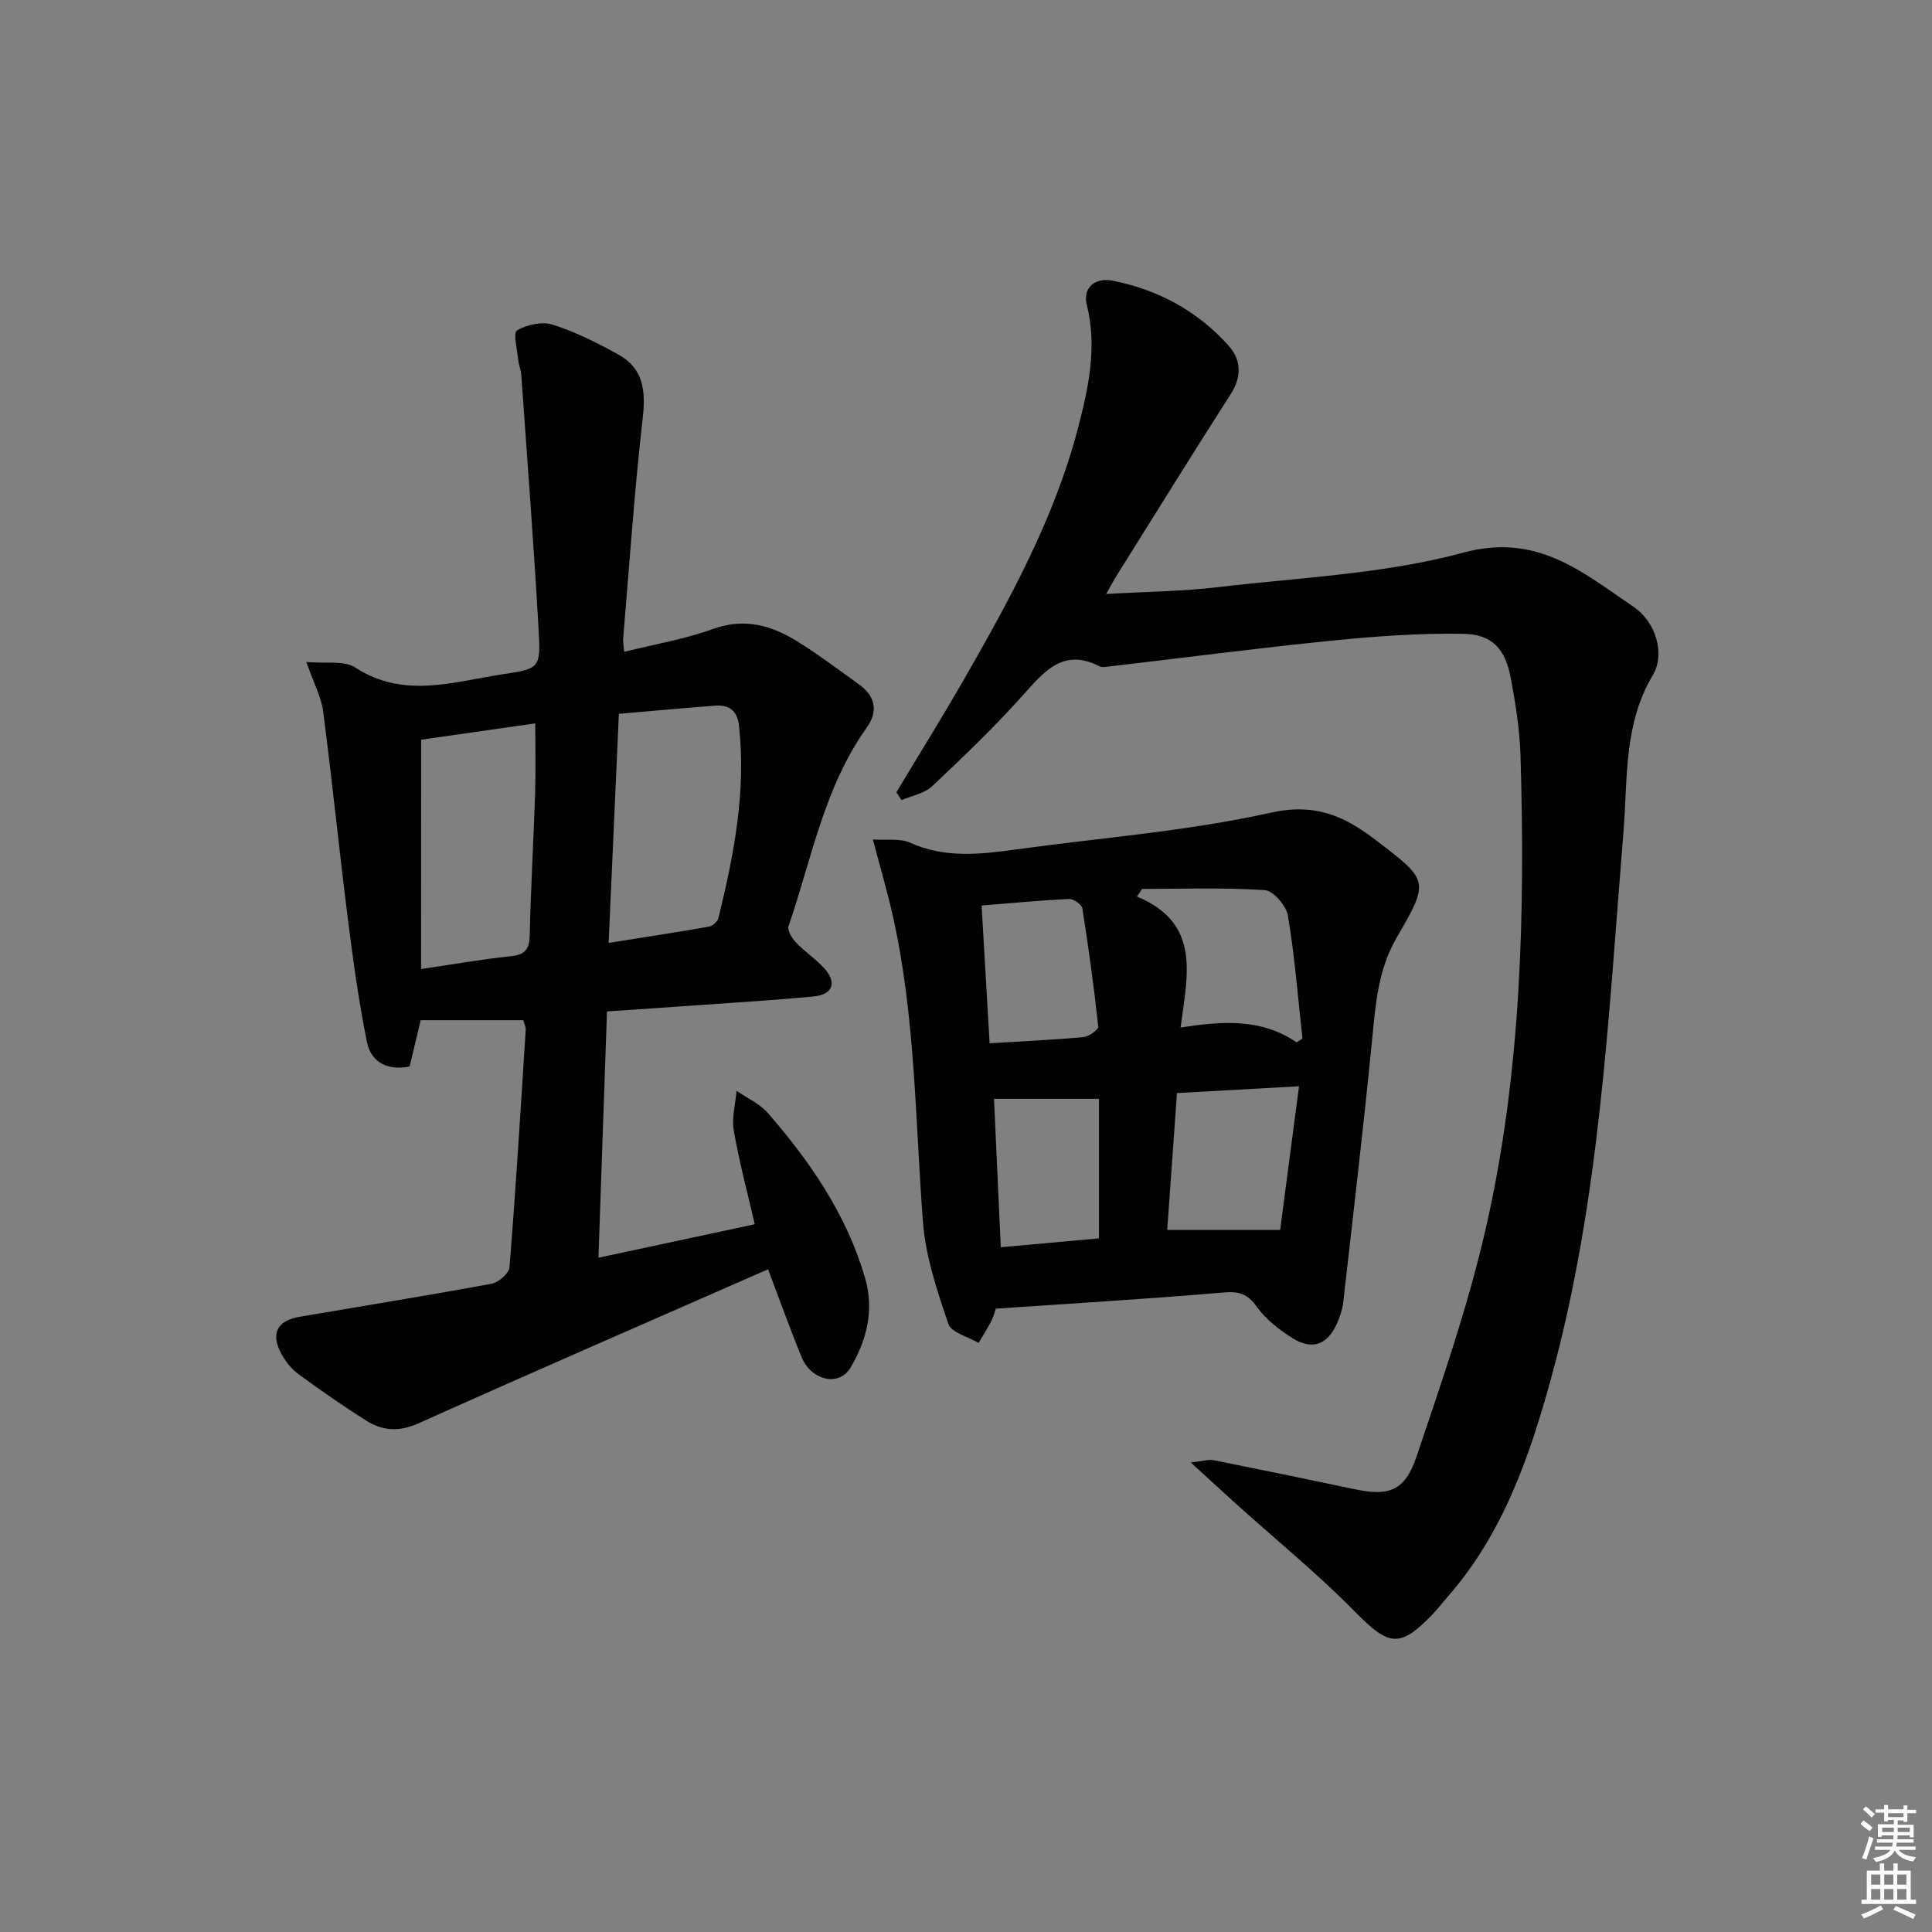 <svg enable-background="new 0 0 400 400" viewBox="0 0 400 400" xmlns="http://www.w3.org/2000/svg"><rect x="0" y="0" width="400" height="400" fill="#808080" stroke="none"/><g fill="#010100"><path d="m63.43 137.06c4.01.37 7.78-.37 10.1 1.13 10.14 6.6 20.46 2.91 30.75 1.38 7.35-1.1 7.68-1.3 7.25-8.89-1-17.74-2.36-35.45-3.61-53.17-.07-.98-.53-1.93-.62-2.91-.2-2.15-1.1-5.69-.26-6.19 2.04-1.21 5.21-1.89 7.41-1.19 4.71 1.5 9.22 3.78 13.57 6.18 5.19 2.87 5.7 7.48 5.05 13.14-1.73 15.17-2.76 30.41-4.05 45.63-.07.81.11 1.63.21 2.79 6.29-1.57 12.55-2.63 18.43-4.75 6.54-2.35 12.11-.71 17.47 2.62 4.37 2.72 8.5 5.83 12.68 8.84 3.4 2.45 4.09 5.54 1.62 9.01-8.82 12.34-11.38 27.15-16.17 41.07-.3.88.73 2.54 1.58 3.42 1.83 1.92 4.12 3.41 5.88 5.38 2.59 2.9 1.67 5.38-2.23 5.75-7.77.75-15.56 1.21-23.35 1.77-6.28.45-12.57.86-19.47 1.34-.59 16.94-1.17 33.67-1.77 50.99 10.95-2.34 21.27-4.55 32.36-6.93-1.52-6.61-3.22-12.95-4.34-19.39-.46-2.63.35-5.48.57-8.24 2.2 1.52 4.83 2.68 6.53 4.64 8.78 10.11 16.26 21.02 20.08 34.09 1.96 6.69.32 12.91-2.98 18.54-2.38 4.08-8.16 2.74-10.18-2.18-2.5-6.12-4.72-12.35-6.92-18.14-24.43 10.73-48.48 21.17-72.41 31.91-4.01 1.8-7.44 1.54-10.83-.6-4.77-3.02-9.42-6.25-13.97-9.59-1.43-1.05-2.66-2.58-3.52-4.15-2.33-4.27-.96-6.94 3.82-7.75 13.23-2.26 26.48-4.39 39.67-6.83 1.45-.27 3.61-2.14 3.71-3.41 1.31-16.4 2.31-32.83 3.36-49.25.03-.45-.24-.92-.51-1.9-6.84 0-13.76 0-21.24 0-.66 2.75-1.45 6.08-2.29 9.59-4.56.89-7.98-.82-8.85-5.11-1.7-8.41-2.86-16.94-3.94-25.46-1.8-14.3-3.26-28.64-5.11-42.93-.36-2.88-1.85-5.6-3.48-10.25zm62.58 58.16c7.41-1.18 14.11-2.2 20.78-3.37.75-.13 1.77-1.05 1.95-1.77 3.21-13.08 5.77-26.23 4.26-39.83-.36-3.2-2.11-4.38-5.02-4.15-6.58.51-13.15 1.11-19.85 1.69-.7 15.71-1.39 31.1-2.12 47.43zm-38.83 5.41c6.75-.99 12.6-2.04 18.49-2.64 2.94-.3 3.93-1.33 4-4.3.22-9.81.8-19.6 1.12-29.41.15-4.74.03-9.49.03-14.51-8.51 1.22-16.46 2.35-23.63 3.38-.01 16.12-.01 31.52-.01 47.48z"/><path d="m185.58 164.04c4.68-7.8 9.49-15.52 14.02-23.41 9.43-16.45 18.58-33.09 23.47-51.56 2.23-8.44 4.17-17.08 1.93-26.01-.85-3.4 1.62-5.69 5.39-4.94 9.39 1.87 17.54 6.26 23.94 13.41 2.67 2.98 2.81 6.43.46 10.09-7.98 12.46-15.77 25.04-23.62 37.58-.59.95-1.12 1.95-2.16 3.78 8.25-.48 15.81-.55 23.28-1.43 16.96-2 34.33-2.71 50.67-7.13 15.34-4.16 24.71 4.09 35.2 11.18 4.77 3.23 6.62 9.87 4.02 14.22-6.08 10.19-5.16 21.48-6.06 32.46-3.12 38.04-4.84 76.28-15.06 113.36-4.47 16.22-10 32.07-21.42 45.05-.99 1.12-1.89 2.32-2.93 3.41-6.9 7.23-9.16 6.72-16.12-.36-7.79-7.93-16.47-14.99-24.75-22.45-2.77-2.49-5.5-5.02-9.31-8.5 2.66-.3 3.73-.67 4.7-.48 9.75 1.95 19.49 3.95 29.22 6.01 7.08 1.5 10.4.43 12.82-6.73 5.29-15.69 10.75-31.42 14.41-47.53 7.3-32.14 8.09-64.94 7.12-97.76-.16-5.28-1.02-10.58-1.99-15.8-1.14-6.15-3.81-9.18-9.94-9.28-9.07-.15-18.19.52-27.23 1.43-15.36 1.54-30.67 3.55-46.01 5.34-.66.08-1.45.23-1.98-.04-7.38-3.77-11.3.86-15.69 5.79-5.96 6.68-12.46 12.91-18.99 19.06-1.59 1.5-4.18 1.93-6.31 2.85-.36-.55-.72-1.08-1.08-1.61z"/><path d="m206.15 270.95c-.11.33-.37 1.46-.87 2.47-.8 1.58-1.77 3.08-2.67 4.62-2.17-1.29-5.65-2.13-6.26-3.94-2.32-6.84-4.71-13.92-5.26-21.05-1.62-21.17-1.55-42.48-6.22-63.34-1.14-5.11-2.63-10.13-4.15-15.91 2.91.21 5.63-.27 7.7.67 7.24 3.27 14.56 2.41 21.99 1.39 17.58-2.42 35.4-3.76 52.67-7.6 9.25-2.06 15.28.71 21.79 5.69 10.98 8.39 11.14 8.38 4.26 20.24-3.82 6.58-4.33 13.76-5.05 21.06-1.79 18.15-3.92 36.27-5.98 54.4-.17 1.46-.66 2.93-1.26 4.29-1.95 4.44-5.12 5.68-9.2 3.13-2.77-1.74-5.55-3.89-7.42-6.5-1.94-2.73-3.71-3.25-6.97-2.97-15.36 1.32-30.76 2.22-47.1 3.35zm62.8-46.05c-8.88.49-16.77.93-25.27 1.41-.67 9.44-1.34 18.77-2.02 28.34h23.38c1.2-9.09 2.48-18.89 3.91-29.75zm-.5-9.09c.4-.27.81-.53 1.21-.8-.94-8.49-1.6-17.03-3.01-25.44-.34-2.05-3.03-5.17-4.8-5.28-8.43-.56-16.93-.25-25.4-.25-.35.53-.7 1.05-1.05 1.58 13.45 5.6 10.37 16.47 9.03 27.11 8.69-1.33 16.71-1.93 24.02 3.08zm-65.22-28.33c.57 9.81 1.11 19.08 1.66 28.52 7.16-.44 13.3-.71 19.42-1.28 1.13-.11 3.14-1.54 3.07-2.18-.88-8.18-2-16.34-3.29-24.47-.13-.81-1.82-1.99-2.73-1.94-5.92.27-11.84.84-18.13 1.35zm2.57 40.02c.44 9.66.91 19.98 1.4 30.73 7.19-.65 13.72-1.24 20.33-1.84 0-9.92 0-19.3 0-28.89-7.24 0-14.2 0-21.73 0z"/></g><path d="m385.2 377.6.6-.7c.6.4 1.3.9 1.9 1.5l-.6.7c-.8-.5-1.4-1-1.9-1.5zm.3 7.1c.6-1.4 1.1-2.9 1.5-4.5.3.1.6.3.9.4-.5 1.4-1 2.9-1.5 4.4zm.2-10.1.6-.6c.7.5 1.3 1.1 1.9 1.6l-.7.7c-.6-.6-1.2-1.2-1.8-1.7zm8.4-.8h.8v.9h1.8v.7h-1.8v1.8h-.8v-.3h-1.2v.9h3.3v2.6h-.8v-.4h-2.5c0 .3 0 .6-.1.8h3.4v.7h-3.5c0 .3-.1.6-.1.8h4v.7h-3.5c.7.9 1.9 1.3 3.6 1.5-.2.2-.4.5-.6.9-1.9-.3-3.2-1.1-3.8-2.3-.5 1.1-1.8 2-3.9 2.4-.2-.3-.4-.5-.6-.8 1.9-.4 3.1-.9 3.6-1.7h-3.2v-.7h3.5c.1-.2.1-.5.2-.8h-3.3v-.7h3.4c0-.2 0-.5 0-.8h-2.4v.3h-.8v-2.6h3.3v-.9h-1.2v.3h-.8v-1.8h-1.8v-.7h1.8v-.9h.8v.9h3.2zm-4.4 5.5h2.4c0-.3 0-.6 0-.9h-2.4zm1.2-3.1h3.2v-.8h-3.2zm4.4 2.2h-2.4v.9h2.5v-.9z" fill="#fbfcfa"/><path d="m389.2 385.8h.9v1.5h1.9v-1.5h.9v1.5h2.7v6h1.1v.9h-11.3v-.9h1.1v-6h2.7zm.2 8.7.5.8c-1.2.6-2.5 1.3-4 1.9-.2-.3-.3-.6-.6-.8 1.6-.6 3-1.3 4.1-1.9zm-2-4.3h1.9v-2.1h-1.9zm0 3.1h1.9v-2.2h-1.9zm2.7-3.1h1.9v-2.1h-1.9zm0 3.1h1.9v-2.2h-1.9zm2.4 1.3c1.4.6 2.7 1.2 4.1 1.8l-.5.9c-1.5-.7-2.8-1.4-4.1-1.9zm2.2-6.5h-1.9v2.1h1.9zm-1.9 5.2h1.9v-2.2h-1.9z" fill="#fbfcfa"/></svg>